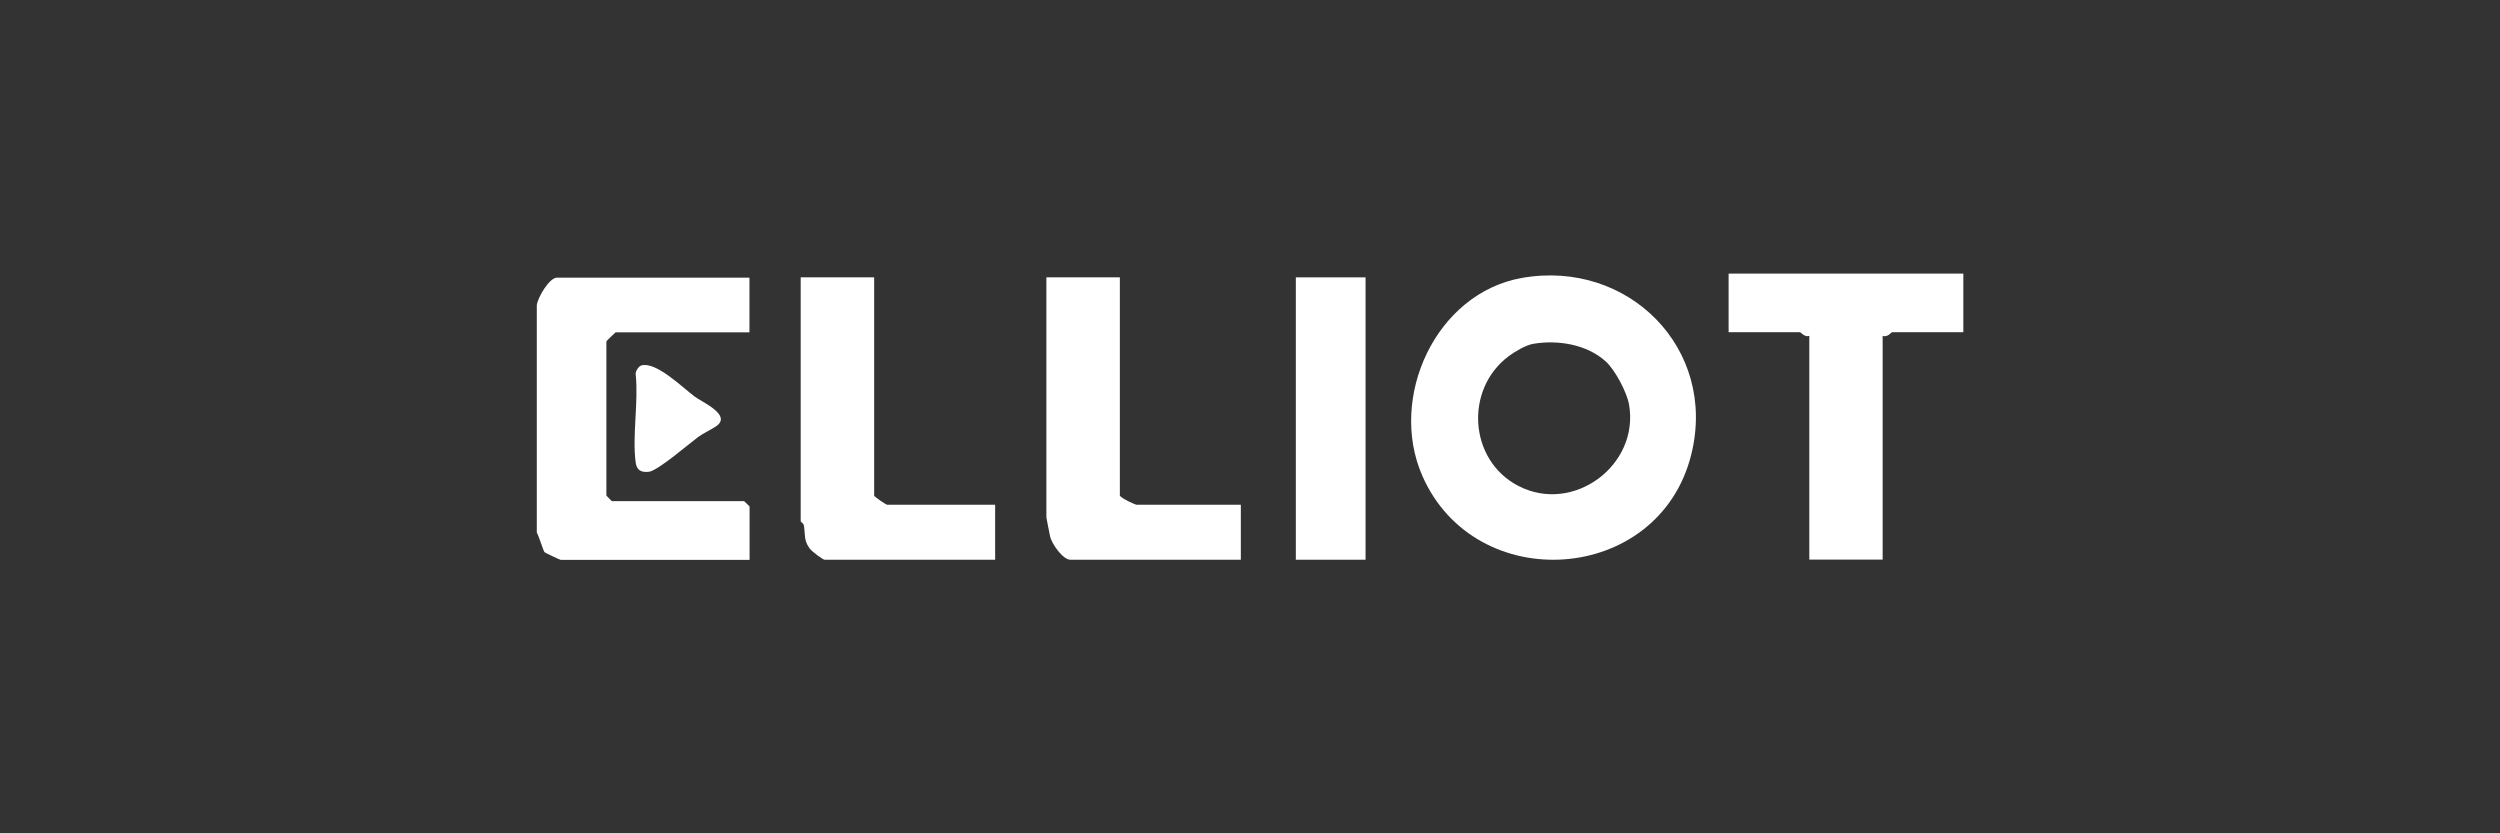 <?xml version="1.0" encoding="UTF-8"?>
<svg id="Calque_2" data-name="Calque 2" xmlns="http://www.w3.org/2000/svg" viewBox="0 0 180 60">
  <rect x="0" y="0" width="180" height="60" fill="#333333" stroke="none"/>
  <defs>
    <style>
      .cls-1 {
        fill: #fff;
      }

      .cls-2 {
        fill: none;
      }
    </style>
  </defs>
  <g id="storage_monitoring" data-name="storage monitoring">
    <rect class="cls-2" width="180" height="60"/>
    <g>
      <path class="cls-1" d="M109.58,20.01c7.65-1.35,14.09,5.09,12.19,12.72-2.33,9.36-15.56,10.25-19.37,1.51-2.45-5.61.96-13.13,7.18-14.23ZM110.37,24.76c-.49.08-1.34.57-1.75.89-3.18,2.38-2.87,7.48.69,9.33,3.97,2.07,8.75-1.49,7.98-5.86-.15-.87-1.01-2.49-1.67-3.09-1.36-1.24-3.47-1.58-5.25-1.27Z"/>
      <path class="cls-1" d="M53.96,19.97v3.96h-9.64s-.66.61-.66.66v11.09s.37.4.4.4h9.51s.4.37.4.4v3.83h-13.6c-.06,0-1.12-.51-1.16-.55-.09-.09-.41-1.16-.56-1.42v-16.38c.08-.56.9-1.97,1.46-1.97h13.86Z"/>
      <path class="cls-1" d="M141.36,19.7v4.22h-5.15s-.34.4-.66.26v16.11h-5.28v-16.11c-.32.13-.62-.26-.66-.26h-5.15v-4.22h16.9Z"/>
      <path class="cls-1" d="M62.94,19.97v15.71c0,.09.87.66.92.66h7.79v3.96h-12.28c-.12,0-.91-.59-1.06-.79-.46-.61-.32-1.04-.43-1.68-.03-.16-.23-.25-.23-.3v-17.56h5.28Z"/>
      <path class="cls-1" d="M80.63,19.97v15.71c.1.21,1.12.66,1.19.66h7.52v3.96h-12.28c-.52,0-1.35-1.14-1.46-1.71-.05-.29-.26-1.26-.26-1.33v-17.29h5.28Z"/>
      <rect class="cls-1" x="93.3" y="19.97" width="5.02" height="20.33"/>
      <path class="cls-1" d="M46.18,26.31c1.05-.3,2.98,1.6,3.83,2.24.51.39,2.69,1.32,1.58,2.12-.38.27-.94.51-1.32.79-.67.5-2.93,2.45-3.56,2.51-.53.05-.86-.09-.94-.66-.26-1.92.21-4.36,0-6.35-.04-.23.23-.6.41-.65Z"/>
    </g>
  </g>
</svg>